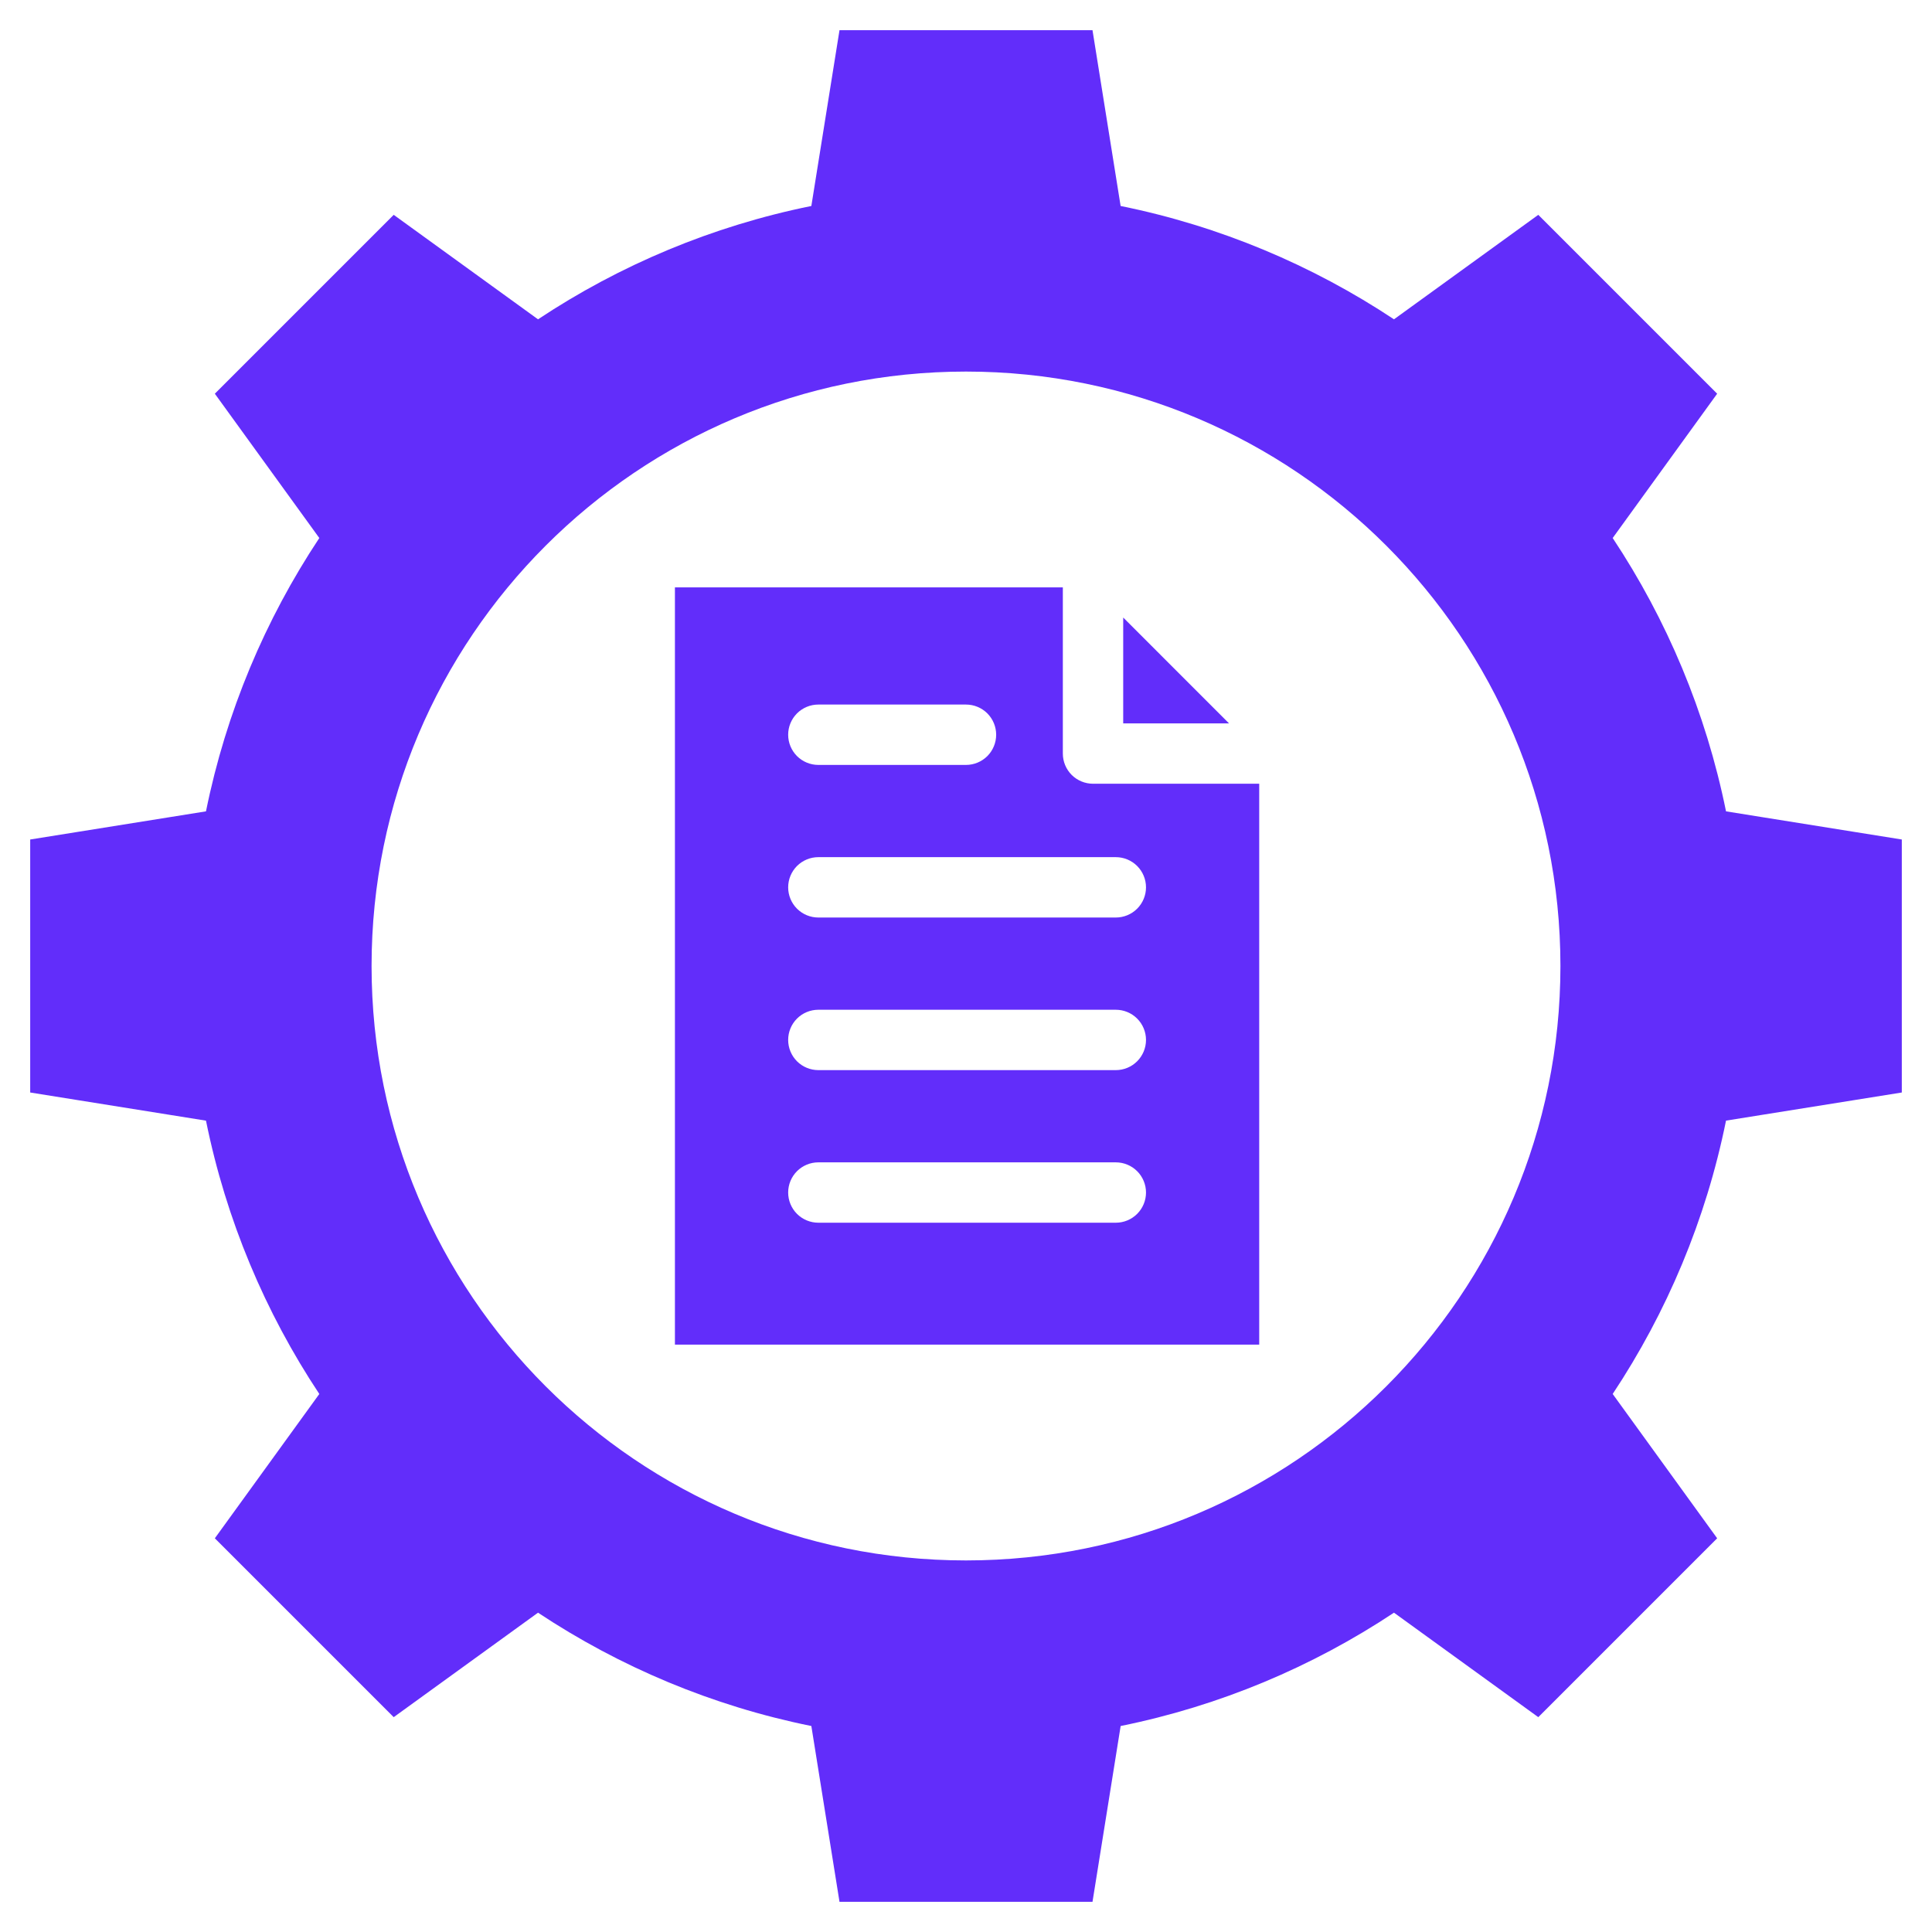 <svg width="65" height="65" viewBox="0 0 65 65" fill="none" xmlns="http://www.w3.org/2000/svg">
<path fill-rule="evenodd" clip-rule="evenodd" d="M46.899 10.743L51.754 7.228L57.772 13.246L54.257 18.101C56.078 20.846 57.393 23.956 58.07 27.297L63.984 28.244V36.756L58.07 37.702C57.394 41.044 56.078 44.153 54.257 46.899L57.772 51.754L51.754 57.772L46.899 54.257C44.154 56.078 41.044 57.393 37.703 58.07L36.756 63.984H28.244L27.297 58.07C23.956 57.394 20.847 56.078 18.101 54.257L13.246 57.772L7.228 51.754L10.743 46.899C8.922 44.154 7.607 41.044 6.93 37.703L1.016 36.756V28.244L6.93 27.297C7.606 23.956 8.922 20.846 10.743 18.101L7.228 13.246L13.246 7.228L18.101 10.743C20.846 8.922 23.956 7.607 27.297 6.93L28.244 1.016H36.756L37.702 6.93C41.044 7.607 44.153 8.922 46.899 10.743ZM32.5 12.501C21.455 12.501 12.501 21.455 12.501 32.5C12.501 43.545 21.455 52.499 32.5 52.499C43.545 52.499 52.499 43.545 52.499 32.5C52.499 21.455 43.545 12.501 32.5 12.501ZM22.707 19.761V45.239H42.365V26.368H36.773C36.504 26.368 36.246 26.261 36.055 26.071C35.865 25.88 35.758 25.622 35.758 25.353V19.761H22.707V19.761ZM37.789 20.776V24.337H41.349L37.789 20.776ZM27.532 41.137H37.54C37.809 41.137 38.068 41.03 38.258 40.84C38.449 40.649 38.556 40.391 38.556 40.121C38.556 39.852 38.449 39.594 38.258 39.403C38.068 39.213 37.809 39.106 37.54 39.106H27.532C27.263 39.106 27.005 39.213 26.814 39.403C26.624 39.594 26.517 39.852 26.517 40.121C26.517 40.391 26.624 40.649 26.814 40.84C27.005 41.03 27.263 41.137 27.532 41.137ZM27.532 25.735H32.499C32.769 25.735 33.027 25.628 33.218 25.438C33.408 25.247 33.515 24.989 33.515 24.719C33.515 24.45 33.408 24.192 33.218 24.001C33.027 23.811 32.769 23.704 32.499 23.704H27.532C27.263 23.704 27.005 23.811 26.814 24.001C26.624 24.192 26.517 24.45 26.517 24.719C26.517 24.989 26.624 25.247 26.814 25.438C27.005 25.628 27.263 25.735 27.532 25.735ZM27.532 36.003H37.54C37.809 36.003 38.068 35.896 38.258 35.706C38.449 35.515 38.556 35.257 38.556 34.987C38.556 34.718 38.449 34.46 38.258 34.269C38.068 34.079 37.809 33.972 37.54 33.972H27.532C27.263 33.972 27.005 34.079 26.814 34.269C26.624 34.46 26.517 34.718 26.517 34.987C26.517 35.257 26.624 35.515 26.814 35.706C27.005 35.896 27.263 36.003 27.532 36.003ZM27.532 30.869H37.54C37.809 30.869 38.068 30.762 38.258 30.572C38.449 30.381 38.556 30.123 38.556 29.854C38.556 29.584 38.449 29.326 38.258 29.135C38.068 28.945 37.809 28.838 37.54 28.838H27.532C27.263 28.838 27.005 28.945 26.814 29.135C26.624 29.326 26.517 29.584 26.517 29.854C26.517 30.123 26.624 30.381 26.814 30.572C27.005 30.762 27.263 30.869 27.532 30.869Z" fill="#622DFA"/>
</svg>
